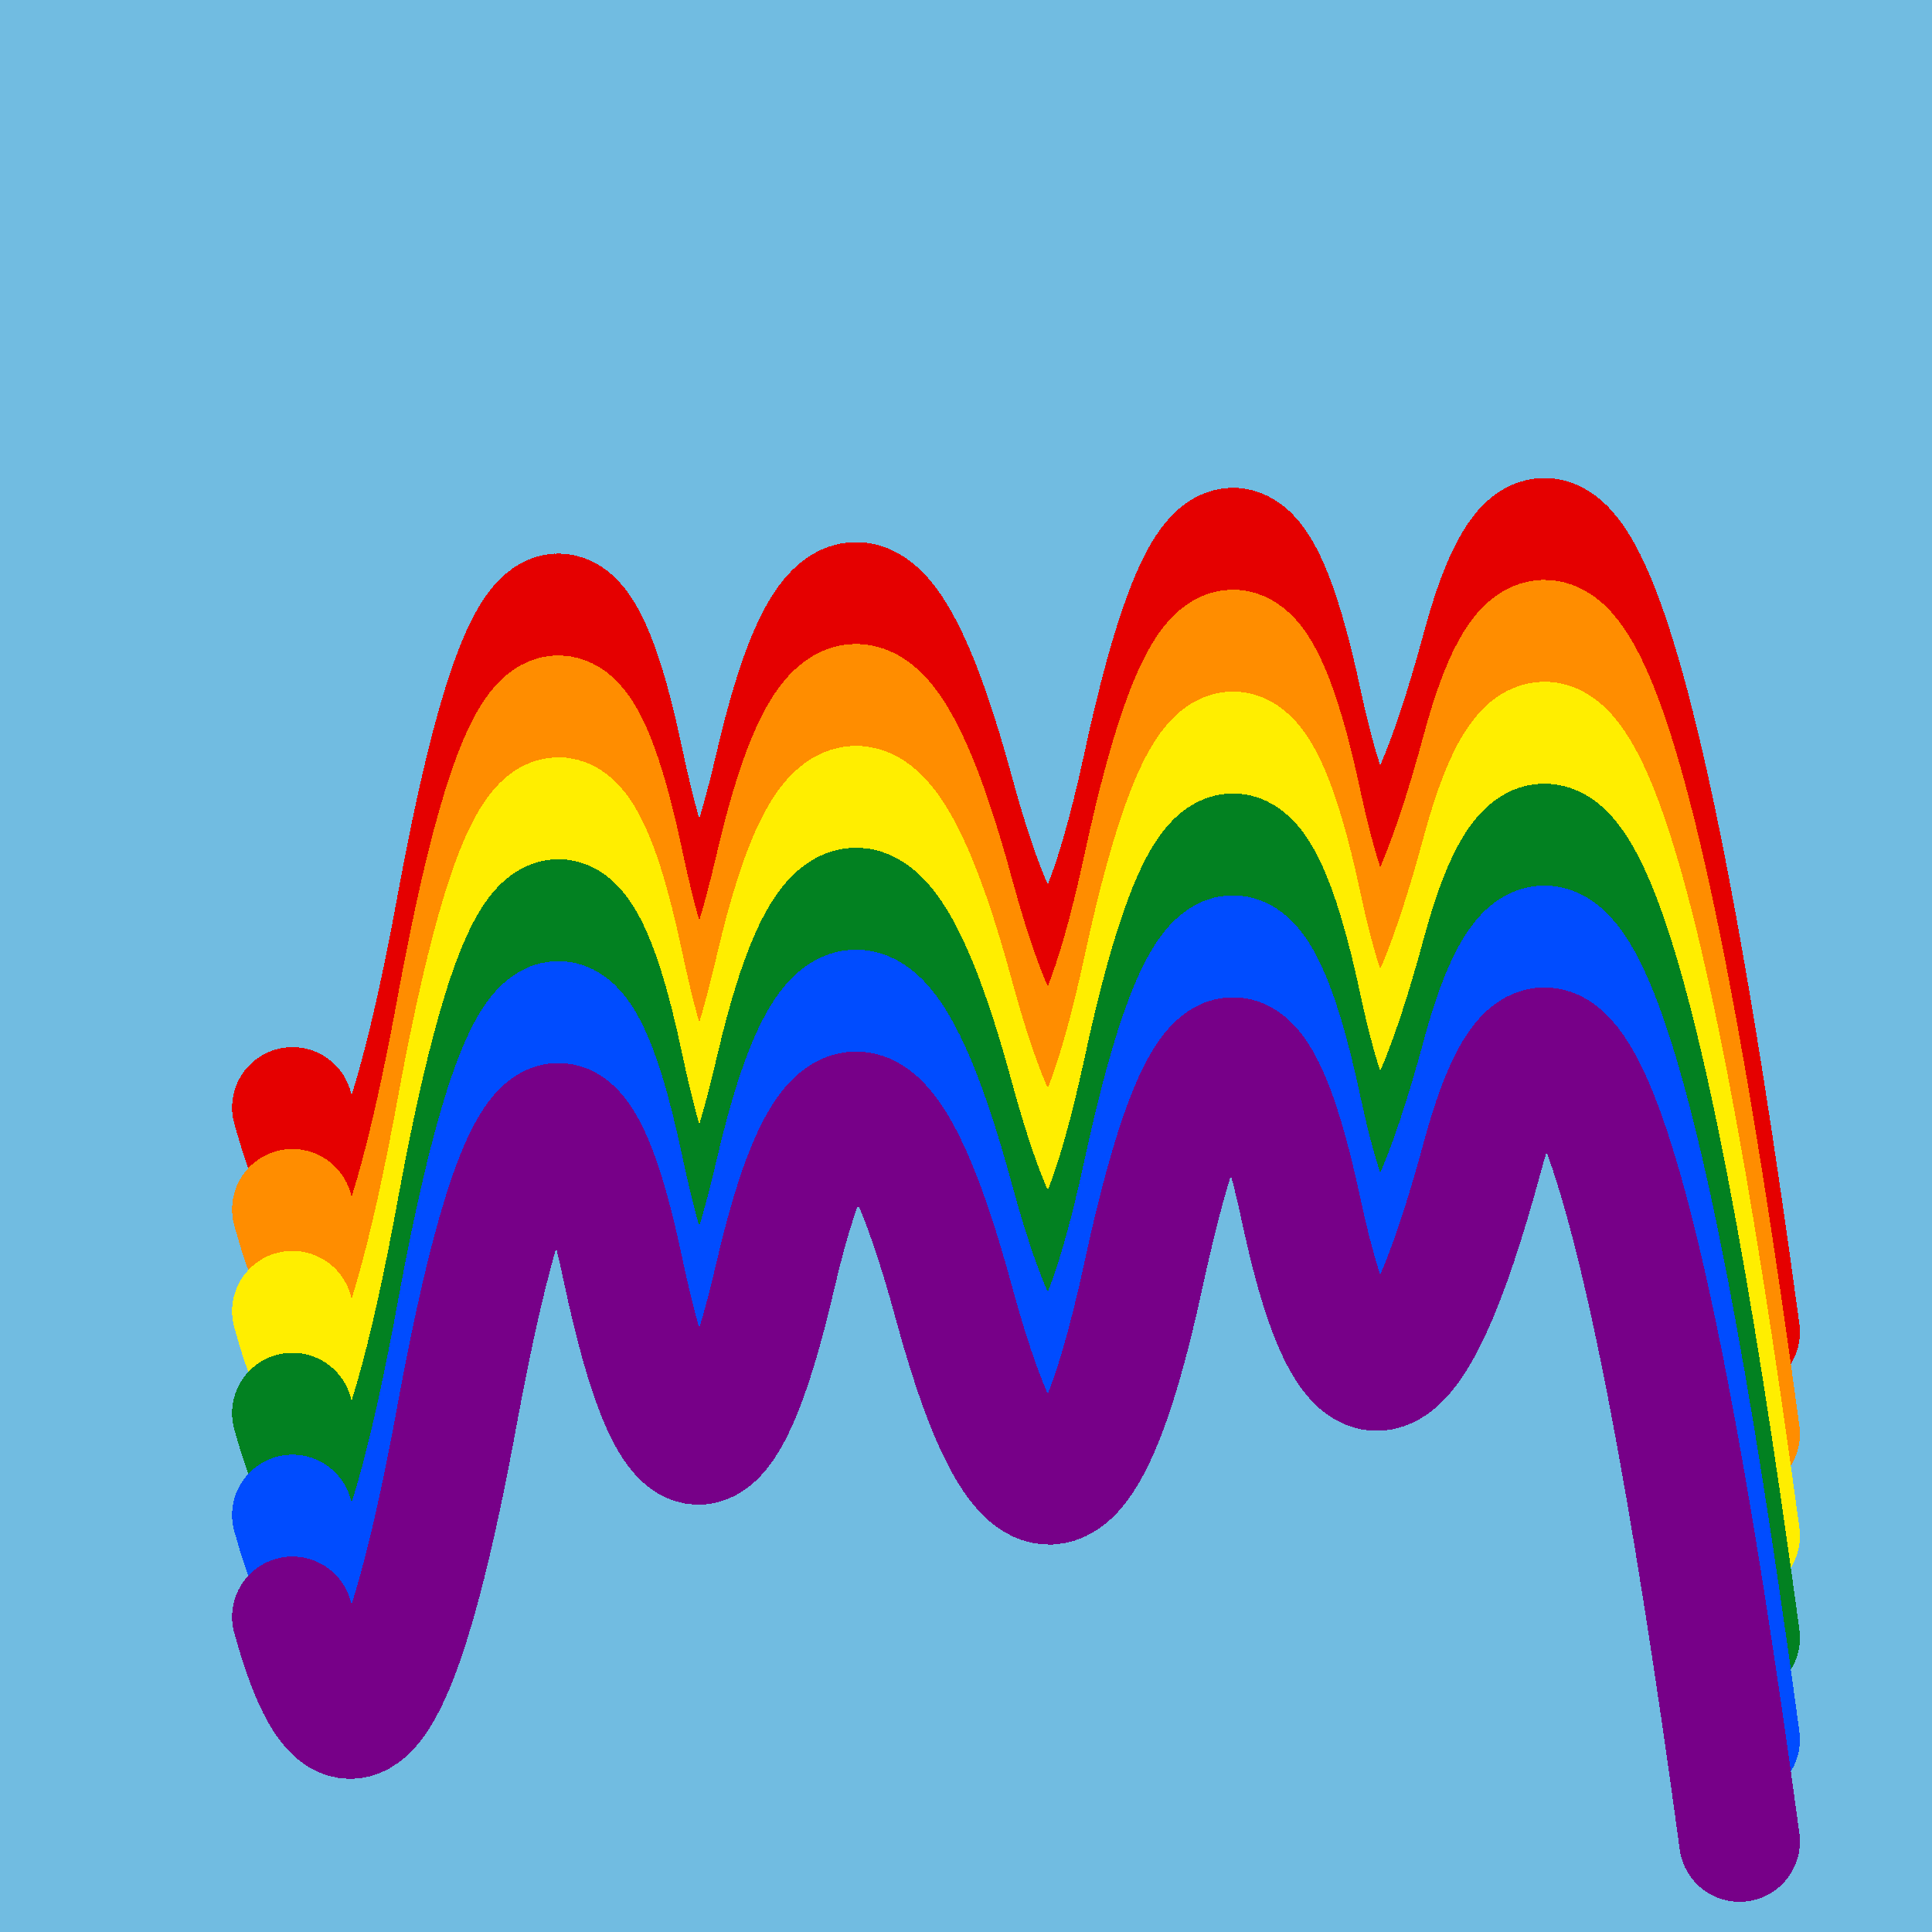 <svg width="1024" height="1024" viewBox="0 0 1024 1024" xmlns="http://www.w3.org/2000/svg" shape-rendering="crispEdges">
<rect width="1024" height="1024" fill="#71BCE1" />
<path d="M155,587 Q196,735,243,476,291,218,330,402,369,587,411,406,453,225,506,422,560,619,606,406,652,193,690,373,729,554,786,342,844,131,922,706" fill="transparent" stroke="#E50000" stroke-width="64" stroke-linecap="round" transform="translate(0,0)"/>
<path d="M155,587 Q196,735,243,476,291,218,330,402,369,587,411,406,453,225,506,422,560,619,606,406,652,193,690,373,729,554,786,342,844,131,922,706" fill="transparent" stroke="#FF8D00" stroke-width="64" stroke-linecap="round" transform="translate(0,54)"/>
<path d="M155,587 Q196,735,243,476,291,218,330,402,369,587,411,406,453,225,506,422,560,619,606,406,652,193,690,373,729,554,786,342,844,131,922,706" fill="transparent" stroke="#FFEE00" stroke-width="64" stroke-linecap="round" transform="translate(0,108)"/>
<path d="M155,587 Q196,735,243,476,291,218,330,402,369,587,411,406,453,225,506,422,560,619,606,406,652,193,690,373,729,554,786,342,844,131,922,706" fill="transparent" stroke="#028121" stroke-width="64" stroke-linecap="round" transform="translate(0,162)"/>
<path d="M155,587 Q196,735,243,476,291,218,330,402,369,587,411,406,453,225,506,422,560,619,606,406,652,193,690,373,729,554,786,342,844,131,922,706" fill="transparent" stroke="#004CFF" stroke-width="64" stroke-linecap="round" transform="translate(0,216)"/>
<path d="M155,587 Q196,735,243,476,291,218,330,402,369,587,411,406,453,225,506,422,560,619,606,406,652,193,690,373,729,554,786,342,844,131,922,706" fill="transparent" stroke="#770088" stroke-width="64" stroke-linecap="round" transform="translate(0,270)"/>
</svg>